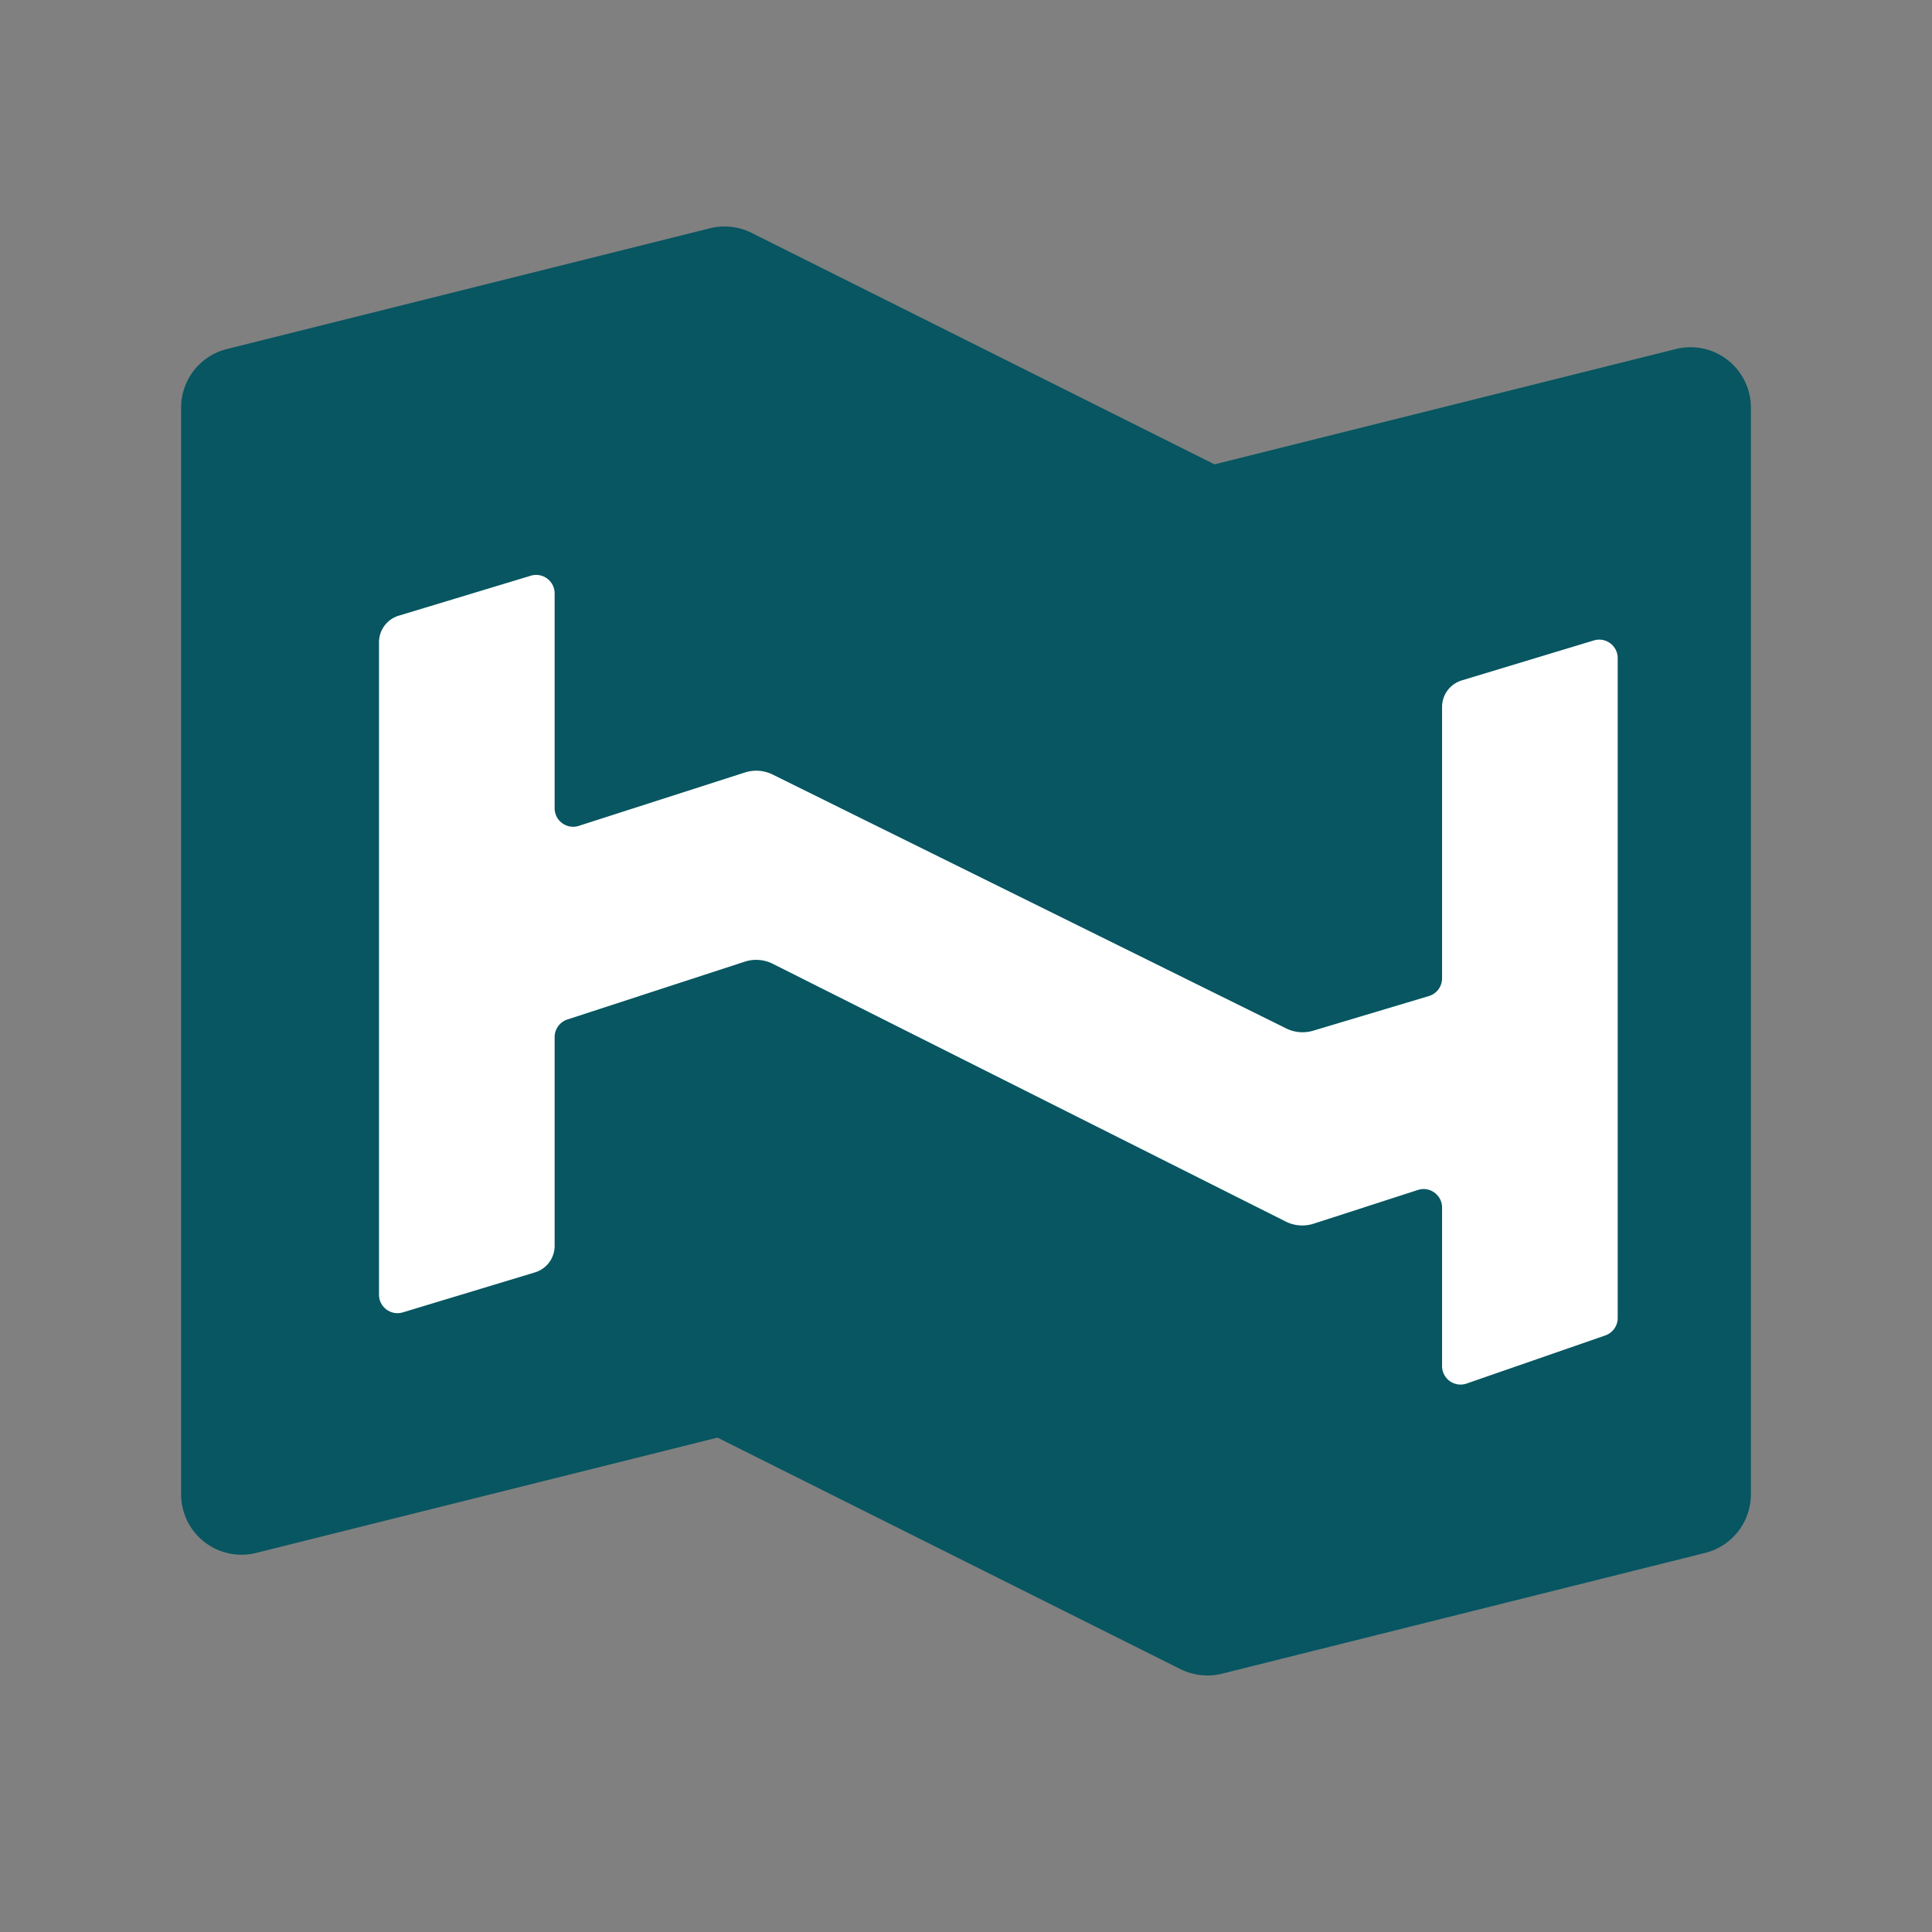 <svg xmlns="http://www.w3.org/2000/svg" width="418" height="418" fill="none"><rect width="100%" height="100%" fill="#808080" stroke="none"/><path fill="#075661" d="M373.783 77.884a13.055 13.055 0 0 0-11.201-2.367l-99.813 24.949-100.174-50.094a13.062 13.062 0 0 0-9.013-.98l-104.5 26.125a13.062 13.062 0 0 0-9.895 12.67v235.125a13.065 13.065 0 0 0 10.353 12.777c1.942.412 3.952.375 5.878-.106l99.813-24.949 100.174 50.094a13.297 13.297 0 0 0 5.845 1.372 13.064 13.064 0 0 0 3.168-.392l104.5-26.125a13.059 13.059 0 0 0 9.894-12.671V88.187a13.06 13.06 0 0 0-5.029-10.303Z"/><path fill="#fff" d="m161.169 167.13-35.945 11.549c-2.582.83-5.224-1.096-5.224-3.808V128.39c0-2.684-2.59-4.606-5.159-3.829l-28.579 8.649A6 6 0 0 0 82 138.953V280.11c0 2.684 2.59 4.606 5.159 3.829l28.579-8.649a6 6 0 0 0 4.262-5.743v-45.171a3.999 3.999 0 0 1 2.76-3.803l38.365-12.508a8.004 8.004 0 0 1 6.072.458l110.972 55.763a8 8 0 0 0 6.054.463l22.546-7.292c2.583-.836 5.231 1.09 5.231 3.805v34.296c0 2.75 2.712 4.68 5.311 3.779l30-10.404a4 4 0 0 0 2.689-3.779V142.39c0-2.684-2.59-4.606-5.159-3.829l-28.579 8.649a6 6 0 0 0-4.262 5.743v58.718a4 4 0 0 1-2.853 3.832l-25.03 7.493a8 8 0 0 1-5.839-.492l-111.117-54.929a7.996 7.996 0 0 0-5.992-.445Z"/></svg>